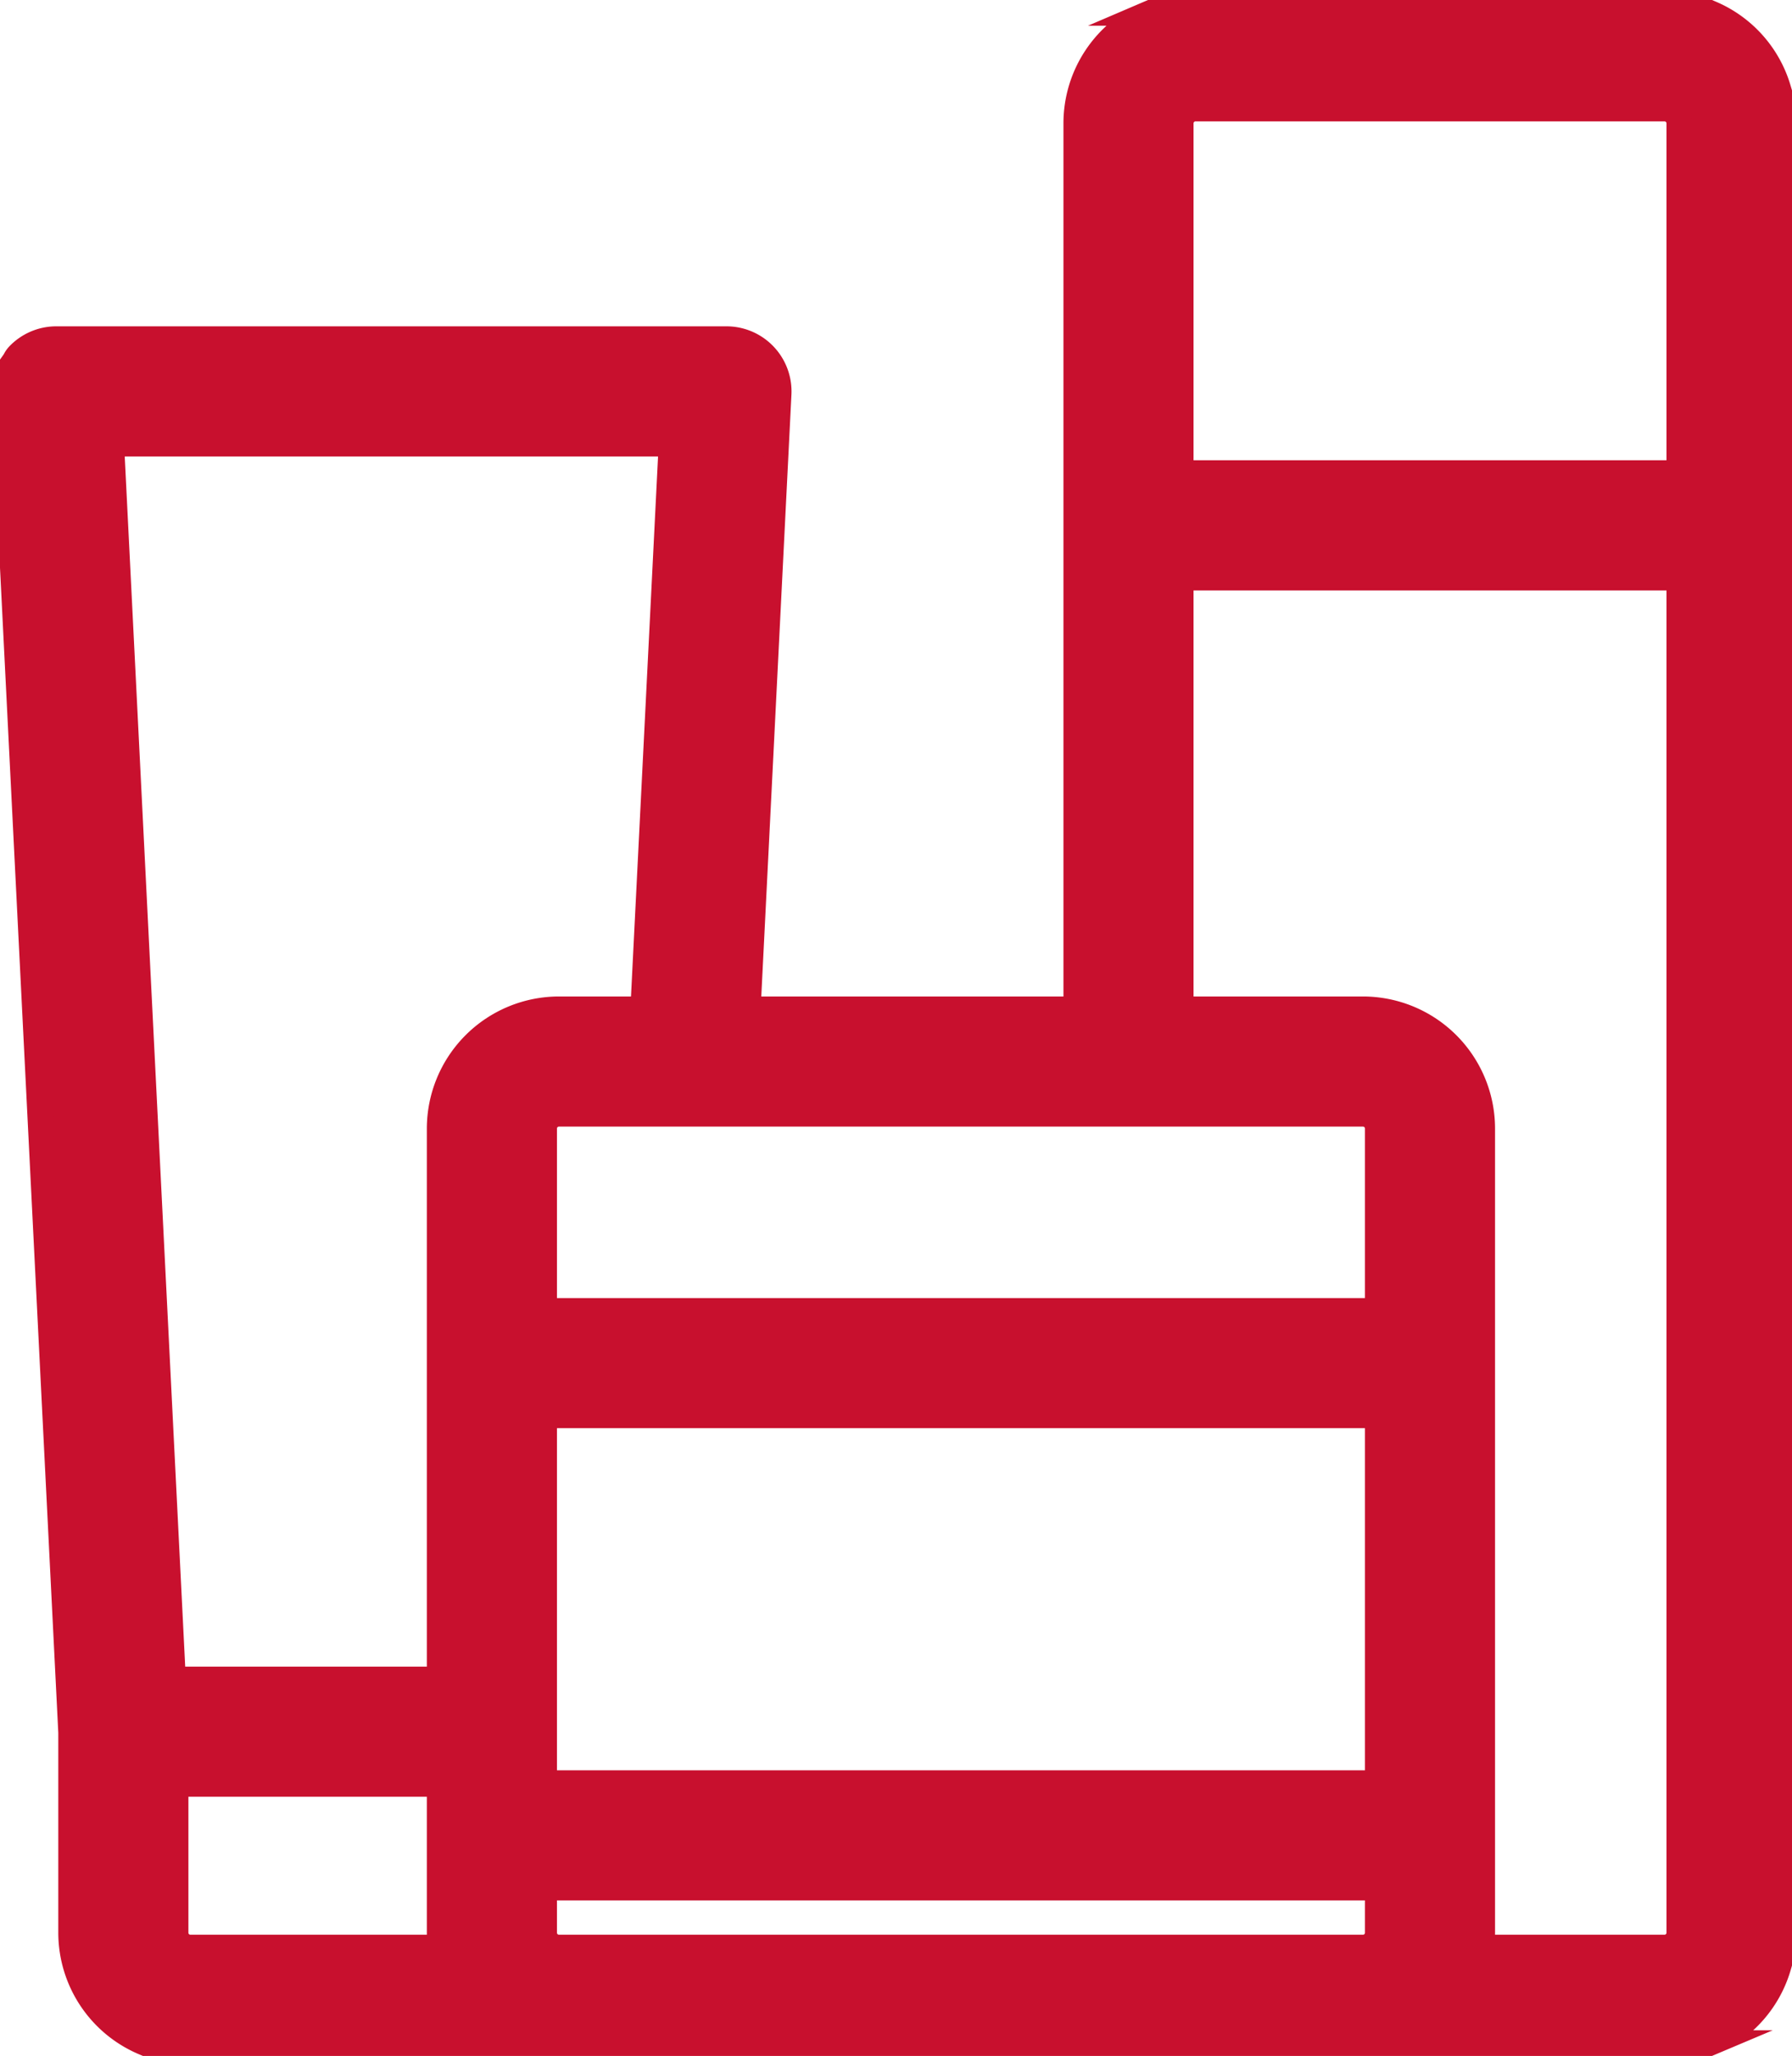 <?xml version="1.0" encoding="UTF-8"?> <svg xmlns="http://www.w3.org/2000/svg" id="Layer_1" data-name="Layer 1" viewBox="0 0 648.67 744.18"><defs><style>.cls-1{fill:#c8102e;stroke:#c8102e;stroke-miterlimit:10;stroke-width:9px;}</style></defs><path class="cls-1" d="M658.75,39.77a43.11,43.11,0,0,0-24.53-28.06l-.7-.3H431.21l-.7.3a43.28,43.28,0,0,0-26.33,39.84V372.08H285.57l11.15-222.56a19.06,19.06,0,0,0-19-20H35.09a19.07,19.07,0,0,0-13.77,5.91,7.49,7.49,0,0,0-1.24,1.81,2.83,2.83,0,0,1-.14.26l-.71,1v73.79L40.33,634v72.41a43.3,43.3,0,0,0,26.35,39.84l.71.3H633.51l.71-.3a43.13,43.13,0,0,0,24.53-28.06l.15-.51V40.27ZM508.12,372.08H442.27V216.13h180.2V706.45a5.22,5.22,0,0,1-5.21,5.22H551.05a41.11,41.11,0,0,0,.36-5.22V415.38A43.34,43.34,0,0,0,508.12,372.08Zm5.2,43.3v65.85H211.84V415.38a5.2,5.2,0,0,1,5.21-5.2H508.12A5.2,5.2,0,0,1,513.32,415.38Zm-265.9-43.3H217.05a43.35,43.35,0,0,0-43.31,43.3V614.64H77.49l-22.34-447H257.66ZM174.09,711.67H83.64a5.22,5.22,0,0,1-5.21-5.22V652.73h95.31v53.76A42.78,42.78,0,0,0,174.09,711.67ZM513.32,519.33V652.15H211.84V519.33Zm0,170.92v16.2a5.21,5.21,0,0,1-5.2,5.22H217.05a5.22,5.22,0,0,1-5.21-5.22v-16.2ZM622.47,51.55V178H442.27V51.55a5.21,5.21,0,0,1,5.2-5.21H617.26A5.21,5.21,0,0,1,622.47,51.55Z" transform="translate(-14.73 -6.91)"></path></svg> 